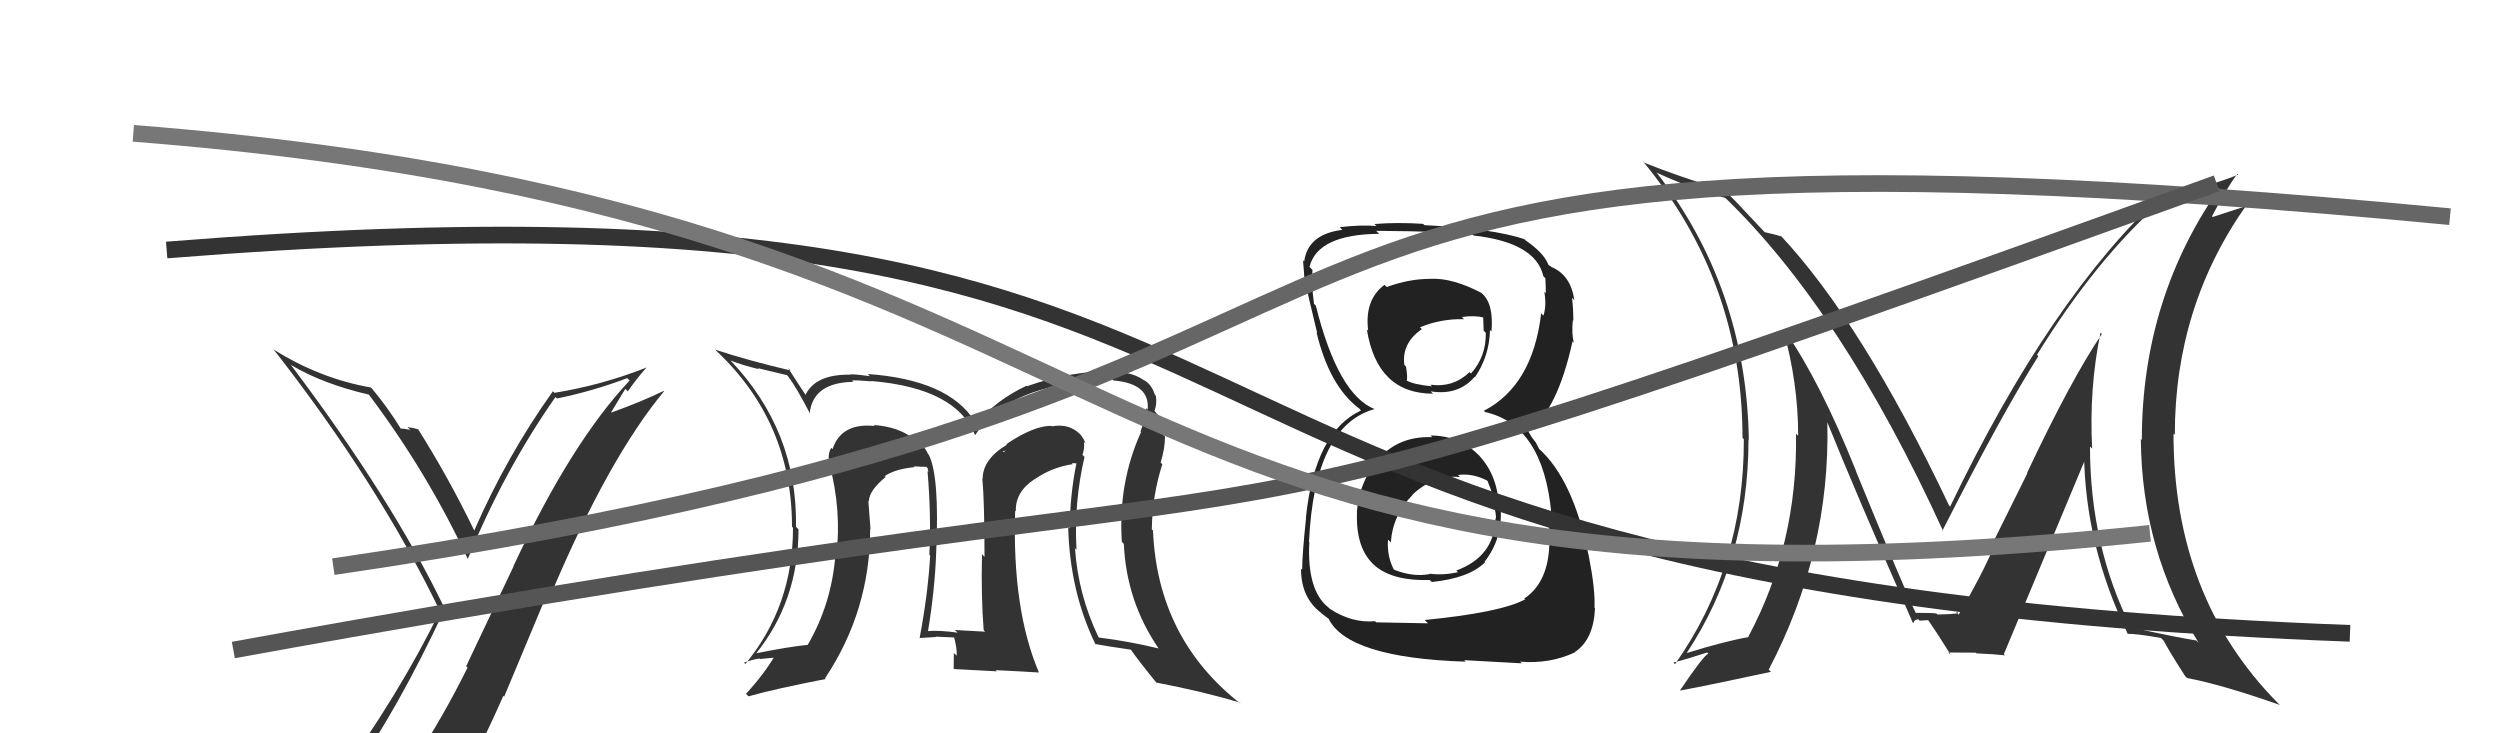 <svg xmlns="http://www.w3.org/2000/svg" width="150" height="44" viewBox="0,0,150,44"><path fill="#222" d="M85.87 26.17L85.96 26.26L85.93 26.23Q83.98 26.15 82.76 27.48L82.82 27.54L82.78 27.49Q81.56 28.82 81.41 30.73L81.44 30.77L81.42 30.74Q81.33 32.98 82.55 33.99L82.47 33.90L82.55 33.99Q83.65 34.87 85.78 34.80L85.89 34.90L85.91 34.92Q88.15 34.69 89.10 33.74L89.06 33.70L89.07 33.71Q90.16 32.32 90.04 30.50L89.96 30.41L89.92 30.37Q89.87 28.57 88.78 27.37L88.71 27.30L88.86 27.45Q87.65 26.13 85.83 26.13ZM85.85 16.75L85.82 16.72L85.83 16.73Q84.54 16.73 83.21 17.22L83.17 17.19L83.07 17.09Q81.86 17.98 82.09 19.84L81.97 19.72L82.01 19.76Q82.63 23.62 85.98 23.62L85.79 23.43L85.84 23.48Q87.49 23.75 88.48 22.61L88.40 22.53L88.50 22.63Q89.36 21.37 89.40 19.80L89.46 19.86L89.49 19.89Q89.63 18.21 88.91 17.60L88.91 17.60L88.88 17.57Q87.13 16.66 85.83 16.73ZM85.56 37.28L85.68 37.40L82.57 37.34L82.50 37.27Q81.11 37.40 79.78 36.52L79.70 36.44L79.67 36.42Q78.41 35.38 78.56 32.52L78.48 32.45L78.54 32.50Q78.87 25.53 82.49 24.54L82.44 24.49L82.51 24.56Q80.29 23.71 78.95 18.34L78.97 18.36L78.84 18.23Q78.67 16.99 78.75 16.19L78.74 16.19L78.57 16.01Q79.06 14.06 82.75 14.03L82.75 14.03L82.57 13.85Q86.90 13.88 88.35 14.07L88.23 13.95L88.41 14.13Q92.14 14.55 92.60 16.57L92.53 16.50L92.72 16.69Q92.75 17.21 92.75 17.59L92.72 17.56L92.66 17.51Q92.80 18.32 92.61 18.93L92.59 18.92L92.47 18.80Q91.96 23.13 89.03 24.65L88.93 24.55L89.10 24.72Q92.58 25.50 93.08 30.79L92.96 30.67L92.99 30.70Q92.93 30.79 92.96 32.08L93.07 32.19L92.96 32.08Q93.06 34.84 91.46 35.91L91.43 35.88L91.51 35.96Q90.05 36.75 85.48 37.20ZM87.87 39.63L87.85 39.61L91.31 39.80L91.21 39.70Q93.00 39.85 94.52 39.13L94.39 39.00L94.51 39.11Q95.62 38.36 95.70 36.49L95.60 36.40L95.67 36.47Q95.72 35.37 95.34 33.43L95.26 33.35L95.34 33.43Q94.41 28.77 92.32 26.91L92.35 26.94L92.15 26.55L91.89 26.21L91.74 25.95L91.69 25.90Q93.44 24.64 94.35 20.49L94.28 20.41L94.43 20.57Q94.29 20.05 94.37 19.21L94.50 19.35L94.40 19.25Q94.40 18.48 94.32 17.87L94.48 18.03L94.46 18.01Q94.25 16.50 93.07 16.01L93.01 15.95L93.22 16.12L92.92 15.90L92.90 15.88Q92.64 15.17 91.46 14.37L91.42 14.33L91.56 14.42L91.50 14.36Q89.54 13.70 85.47 13.51L85.44 13.48L85.38 13.43Q83.84 13.33 82.47 13.44L82.51 13.49L82.59 13.56Q81.67 13.48 80.38 13.63L80.43 13.68L80.54 13.79Q78.47 14.05 78.25 15.69L78.22 15.66L78.18 15.62Q78.24 16.22 78.28 17.02L78.29 17.03L78.36 17.10Q78.46 17.62 79.03 19.98L78.94 19.89L78.99 19.94Q79.76 23.14 81.51 24.48L81.47 24.44L81.58 24.54L81.66 24.63Q78.88 25.92 78.35 31.10L78.31 31.06L78.36 31.11Q78.13 33.28 78.13 34.19L78.05 34.11L78.06 34.12Q78.06 35.84 79.24 36.75L79.32 36.83L79.32 36.82Q79.51 36.98 79.78 37.17L79.73 37.12L79.70 37.09Q80.82 39.47 87.94 39.70ZM87.46 28.48L87.58 28.61L87.48 28.50Q88.34 28.38 89.22 28.83L89.36 28.97L89.25 28.86Q89.70 29.92 89.66 30.46L89.66 30.45L89.67 30.47Q89.76 30.82 89.76 31.12L89.68 31.05L89.73 31.10Q89.67 33.39 87.38 34.23L87.44 34.29L87.48 34.33Q86.58 34.53 85.78 34.42L85.74 34.38L85.80 34.44Q84.79 34.64 83.64 34.18L83.50 34.04L83.63 34.17Q83.21 33.37 83.28 32.38L83.33 32.42L83.45 32.55Q83.56 30.90 84.76 29.69L84.82 29.74L84.75 29.68Q85.99 28.50 87.59 28.62ZM87.73 19.05L87.79 19.10L87.71 19.02Q88.51 18.91 89.04 19.06L88.99 19.01L89.02 19.84L89.15 19.97Q89.17 21.40 88.26 22.41L88.15 22.30L88.17 22.33Q87.19 23.27 85.82 23.08L85.88 23.14L85.92 23.18Q84.83 23.07 84.41 22.84L84.47 22.90L84.40 22.83Q84.47 22.68 84.36 21.99L84.24 21.88L84.26 21.90Q84.09 20.59 85.31 19.75L85.34 19.78L85.20 19.64Q86.43 19.12 87.84 19.15Z"/><path fill="#333" d="M65.00 27.34L64.94 27.29L64.95 27.29Q65.08 26.93 65.04 26.51L65.18 26.64L65.14 26.61Q64.93 26.09 64.62 25.90L64.77 26.05L64.61 25.88Q63.99 25.42 63.12 25.58L63.17 25.62L63.09 25.55Q62.02 25.54 60.38 26.65L60.47 26.73L60.42 26.68Q58.96 27.55 58.96 28.73L59.03 28.80L58.94 28.70Q59.07 30.09 59.07 33.41L58.90 33.23L58.92 33.25Q58.86 35.79 59.02 37.81L59.09 37.88L59.11 37.90Q57.29 37.80 57.29 37.80L57.43 37.93L57.46 37.96Q56.34 37.80 55.62 37.87L55.58 37.83L55.67 37.93Q56.09 35.41 56.17 33.17L56.10 33.10L56.17 33.17Q56.38 28.58 55.73 27.29L55.61 27.16L55.68 27.23Q55.44 26.69 54.87 26.38L54.81 26.33L54.87 26.38Q53.98 25.61 52.42 25.50L52.41 25.48L52.48 25.56Q50.48 25.35 49.95 26.95L49.84 26.84L49.87 26.87Q49.64 27.29 49.76 27.78L49.90 27.93L49.75 27.78Q50.52 30.64 50.17 33.42L50.09 33.34L50.12 33.36Q49.88 36.25 48.47 38.68L48.43 38.64L48.48 38.69Q47.40 38.79 45.30 39.21L45.34 39.24L45.34 39.24Q47.91 36.06 47.91 31.76L47.76 31.61L47.76 31.62Q47.86 25.85 43.83 21.63L43.79 21.59L43.83 21.63Q44.58 21.92 45.53 22.15L45.47 22.09L47.22 22.51L47.28 22.57Q47.76 23.20 48.63 24.87L48.59 24.83L48.58 24.81Q48.77 22.95 51.21 22.91L51.18 22.89L51.12 22.83Q51.29 22.80 52.28 22.88L52.34 22.94L52.26 22.86Q57.36 23.28 58.50 26.10L58.45 26.05L58.51 26.11Q60.18 23.40 65.20 22.86L65.19 22.85L65.17 22.83Q65.87 22.66 66.75 22.77L66.87 22.89L66.81 22.83Q69.01 23.01 68.86 24.58L68.84 24.56L68.78 24.49Q68.70 25.14 68.43 25.90L68.60 26.07L68.46 25.93Q67.08 28.97 67.31 32.51L67.28 32.47L67.43 32.63Q67.58 36.05 69.49 38.87L69.49 38.88L69.53 38.91Q67.76 38.48 65.93 38.25L65.93 38.25L65.91 38.23Q64.69 35.68 64.50 32.90L64.46 32.86L64.59 32.98Q64.43 30.16 65.07 27.42ZM65.63 38.55L65.81 38.73L65.71 38.64Q66.52 38.79 67.85 38.98L67.75 38.88L67.86 38.99Q68.30 39.63 69.44 41.03L69.36 40.95L69.36 40.95Q72.27 41.51 74.37 42.15L74.52 42.31L74.47 42.25Q69.45 38.34 69.18 31.83L69.11 31.76L69.11 31.75Q69.13 29.76 69.74 27.85L69.67 27.79L69.64 27.75Q69.90 26.91 69.90 26.19L69.83 26.12L69.82 26.12Q69.93 25.31 69.33 24.74L69.37 24.78L69.24 24.61L69.27 24.65Q69.43 24.24 69.35 23.74L69.23 23.62L69.29 23.68Q69.10 23.07 68.65 22.81L68.75 22.91L68.69 22.85Q68.02 22.37 67.15 22.33L67.25 22.43L67.07 22.26Q64.29 22.22 61.63 23.17L61.74 23.29L61.60 23.14Q59.78 23.99 58.60 25.40L58.45 25.25L58.47 25.26Q56.90 22.79 52.07 22.44L52.17 22.55L52.20 22.57Q51.44 22.46 51.02 22.46L50.97 22.42L51.04 22.48Q48.94 22.44 48.33 23.69L48.37 23.73L48.36 23.73Q47.96 23.14 47.28 22.07L47.39 22.18L47.44 22.23Q44.89 21.63 42.91 20.98L42.84 20.90L42.98 21.05Q47.52 25.32 47.52 31.60L47.51 31.59L47.58 31.67Q47.58 36.38 44.72 39.84L44.60 39.72L44.64 39.76Q45.07 39.59 45.57 39.51L45.60 39.54L46.65 39.44L46.51 39.31Q45.87 40.42 44.76 41.63L44.84 41.71L44.91 41.78Q46.42 41.35 49.54 40.74L49.65 40.85L49.50 40.70Q52.21 36.64 52.21 31.73L52.27 31.79L52.23 31.74Q52.17 30.88 52.10 30.05L52.11 30.07L52.13 30.08Q52.15 29.42 53.14 28.62L53.14 28.62L52.97 28.49L53.06 28.58Q53.69 28.14 54.87 28.03L54.74 27.89L54.82 27.98Q55.28 28.01 55.58 28.01L55.66 28.09L55.70 28.32L55.65 28.27Q55.88 30.93 55.76 33.29L55.86 33.39L55.81 33.35Q55.68 35.61 55.18 38.27L55.12 38.21L55.19 38.28Q56.16 38.22 56.16 38.22L56.25 38.32L56.14 38.20Q57.65 38.26 57.31 38.26L57.24 38.20L57.23 38.19Q57.43 38.89 57.40 39.35L57.37 39.31L57.23 39.18Q57.22 39.66 57.22 40.15L57.20 40.14L59.81 40.28L59.74 40.21Q61.06 40.27 62.32 40.35L62.22 40.25L62.34 40.36Q60.72 36.57 60.91 30.63L60.88 30.61L60.95 30.68Q60.91 29.50 62.09 28.74L62.18 28.82L62.10 28.74Q63.11 28.04 64.36 27.85L64.31 27.79L64.62 27.80L64.59 27.77Q64.19 29.74 64.19 31.72L64.23 31.75L64.09 31.61Q64.19 35.48 65.72 38.64ZM60.16 27.07L60.36 27.04L60.13 27.16L60.32 27.24Z"/><path fill="#333" d="M20.94 46.65L21.01 46.72L20.96 46.67Q23.80 42.73 26.69 36.53L26.69 36.52L26.68 36.51Q23.51 29.92 17.42 21.85L17.54 21.97L17.48 21.91Q19.36 23.03 22.14 23.68L22.12 23.65L22.09 23.62Q25.62 28.30 28.06 33.52L28.17 33.62L28.07 33.53Q30.24 28.24 33.33 23.82L33.46 23.95L33.41 23.91Q35.54 23.48 37.63 22.69L37.75 22.80L37.78 22.83Q34.27 26.55 30.80 33.98L30.81 33.99L27.97 39.97L28.05 40.06Q26.54 43.11 24.79 45.74L24.71 45.66L24.85 45.80Q22.33 46.06 20.88 46.59ZM27.11 47.99L27.12 48.00L27.11 47.99Q28.76 45.03 30.20 41.75L30.25 41.80L32.92 35.41L33.09 35.58Q36.52 27.48 39.84 23.48L39.77 23.42L39.81 23.46Q38.45 24.12 36.55 24.80L36.60 24.85L37.52 23.33L37.67 23.48Q38.18 22.74 38.79 22.05L38.74 22.00L38.79 22.05Q36.12 23.11 33.26 23.57L33.15 23.45L33.17 23.48Q30.40 27.37 28.46 31.82L28.51 31.88L28.44 31.80Q26.86 28.55 25.07 25.73L25.20 25.86L25.10 25.76Q24.82 25.67 24.46 25.63L24.48 25.66L24.62 25.79Q24.21 25.71 24.02 25.71L24.02 25.70L24.08 25.77Q23.29 24.48 22.34 23.34L22.34 23.34L22.25 23.25Q19.19 22.71 16.45 20.99L16.37 20.91L16.38 20.92Q22.66 28.95 26.35 36.57L26.27 36.49L26.41 36.63Q24.06 41.51 19.99 47.15L20.01 47.17L20.09 47.24Q21.00 47.06 21.80 46.90L21.63 46.73L23.42 46.54L23.24 46.36Q22.69 47.15 21.51 48.78L21.49 48.76L21.56 48.83Q23.81 48.19 27.09 47.96Z"/><path fill="#333" d="M126.04 19.97L126.12 20.05L126.11 20.04Q124.28 22.74 121.62 28.38L121.64 28.40L119.57 32.57L119.69 32.69Q118.85 34.63 117.52 36.88L117.47 36.83L117.36 36.72Q117.93 36.83 116.25 36.87L116.20 36.82L116.20 36.82Q116.15 36.77 114.89 36.77L114.90 36.77L114.98 36.85Q114.27 35.39 111.34 28.23L111.42 28.30L111.35 28.23Q109.21 22.90 107.12 19.89L106.98 19.76L106.99 19.76Q107.89 22.98 107.89 26.14L107.88 26.14L107.76 26.02Q107.87 32.64 104.90 38.20L104.77 38.06L104.93 38.22Q103.50 38.47 101.14 39.20L101.20 39.25L101.17 39.23Q104.91 33.60 104.91 26.36L104.76 26.21L104.93 26.39Q104.78 17.28 99.37 10.32L99.49 10.44L99.43 10.37Q101.17 11.20 103.53 11.88L103.42 11.78L103.34 11.70Q110.51 18.56 116.60 31.89L116.54 31.83L116.55 31.83Q120.09 24.87 122.30 21.37L122.25 21.32L122.22 21.29Q125.79 15.50 129.75 12.03L129.84 12.12L129.77 12.05Q131.15 11.95 133.51 11.19L133.36 11.04L133.35 11.03Q128.51 17.79 128.51 26.40L128.43 26.32L128.45 26.34Q128.50 33.05 131.92 38.57L131.82 38.47L131.79 38.43Q130.56 38.24 127.82 37.63L127.87 37.68L127.88 37.69Q125.40 32.77 125.40 26.79L125.53 26.92L125.53 26.92Q125.34 23.31 126.03 19.96ZM127.59 37.96L127.52 37.90L127.65 38.03Q128.21 38.02 129.66 38.28L129.76 38.38L129.83 38.46Q130.16 39.09 131.11 40.57L131.11 40.57L131.22 40.68Q133.33 41.08 136.80 42.30L136.71 42.22L136.66 42.17Q130.41 35.84 130.41 26.02L130.44 26.05L130.49 26.09Q130.48 18.35 134.85 12.22L134.94 12.31L132.76 13.02L132.72 12.98Q133.59 11.30 134.24 10.43L134.32 10.51L134.29 10.48Q132.50 11.21 129.88 11.74L129.82 11.68L129.78 11.64Q123.06 17.79 117.01 30.39L116.95 30.34L116.95 30.34Q111.72 19.32 106.77 14.06L106.83 14.12L106.90 14.19Q106.45 14.05 105.88 13.93L105.89 13.94L104.73 12.71L104.69 12.67Q104.03 11.93 103.34 11.32L103.40 11.38L103.48 11.45Q100.46 10.49 98.67 9.77L98.65 9.75L98.55 9.65Q104.55 16.87 104.55 26.27L104.59 26.31L104.63 26.36Q104.65 33.98 100.50 39.85L100.43 39.78L100.41 39.75Q101.14 39.57 102.43 39.15L102.48 39.20L102.50 39.22Q102.22 39.32 100.81 41.41L100.84 41.45L100.83 41.43Q102.75 41.07 106.26 40.31L106.16 40.21L106.12 40.18Q109.83 33.11 109.64 25.34L109.63 25.34L109.64 25.34Q111.31 29.49 114.77 37.37L114.62 37.22L114.79 37.39Q114.87 37.16 115.10 37.16L115.18 37.24L115.68 37.21L115.72 37.25Q116.25 38.01 117.05 39.30L116.93 39.18L116.90 39.15Q118.54 39.16 118.54 39.16L118.54 39.16L118.58 39.20Q119.66 39.25 120.30 39.32L120.25 39.27L120.23 39.25Q121.87 35.30 125.22 27.30L125.04 27.12L125.04 27.12Q125.09 32.73 127.68 38.06Z"/><path d="M10 15 C85 9,60 35,141 38" stroke="#333" fill="none"/><path d="M20 34 C95 23,63 5,147 13" stroke="#666" fill="none"/><path d="M14 39 C91 25,61 37,133 11" stroke="#555" fill="none"/><path d="M8 8 C72 13,62 39,129 32" stroke="#777" fill="none"/></svg>